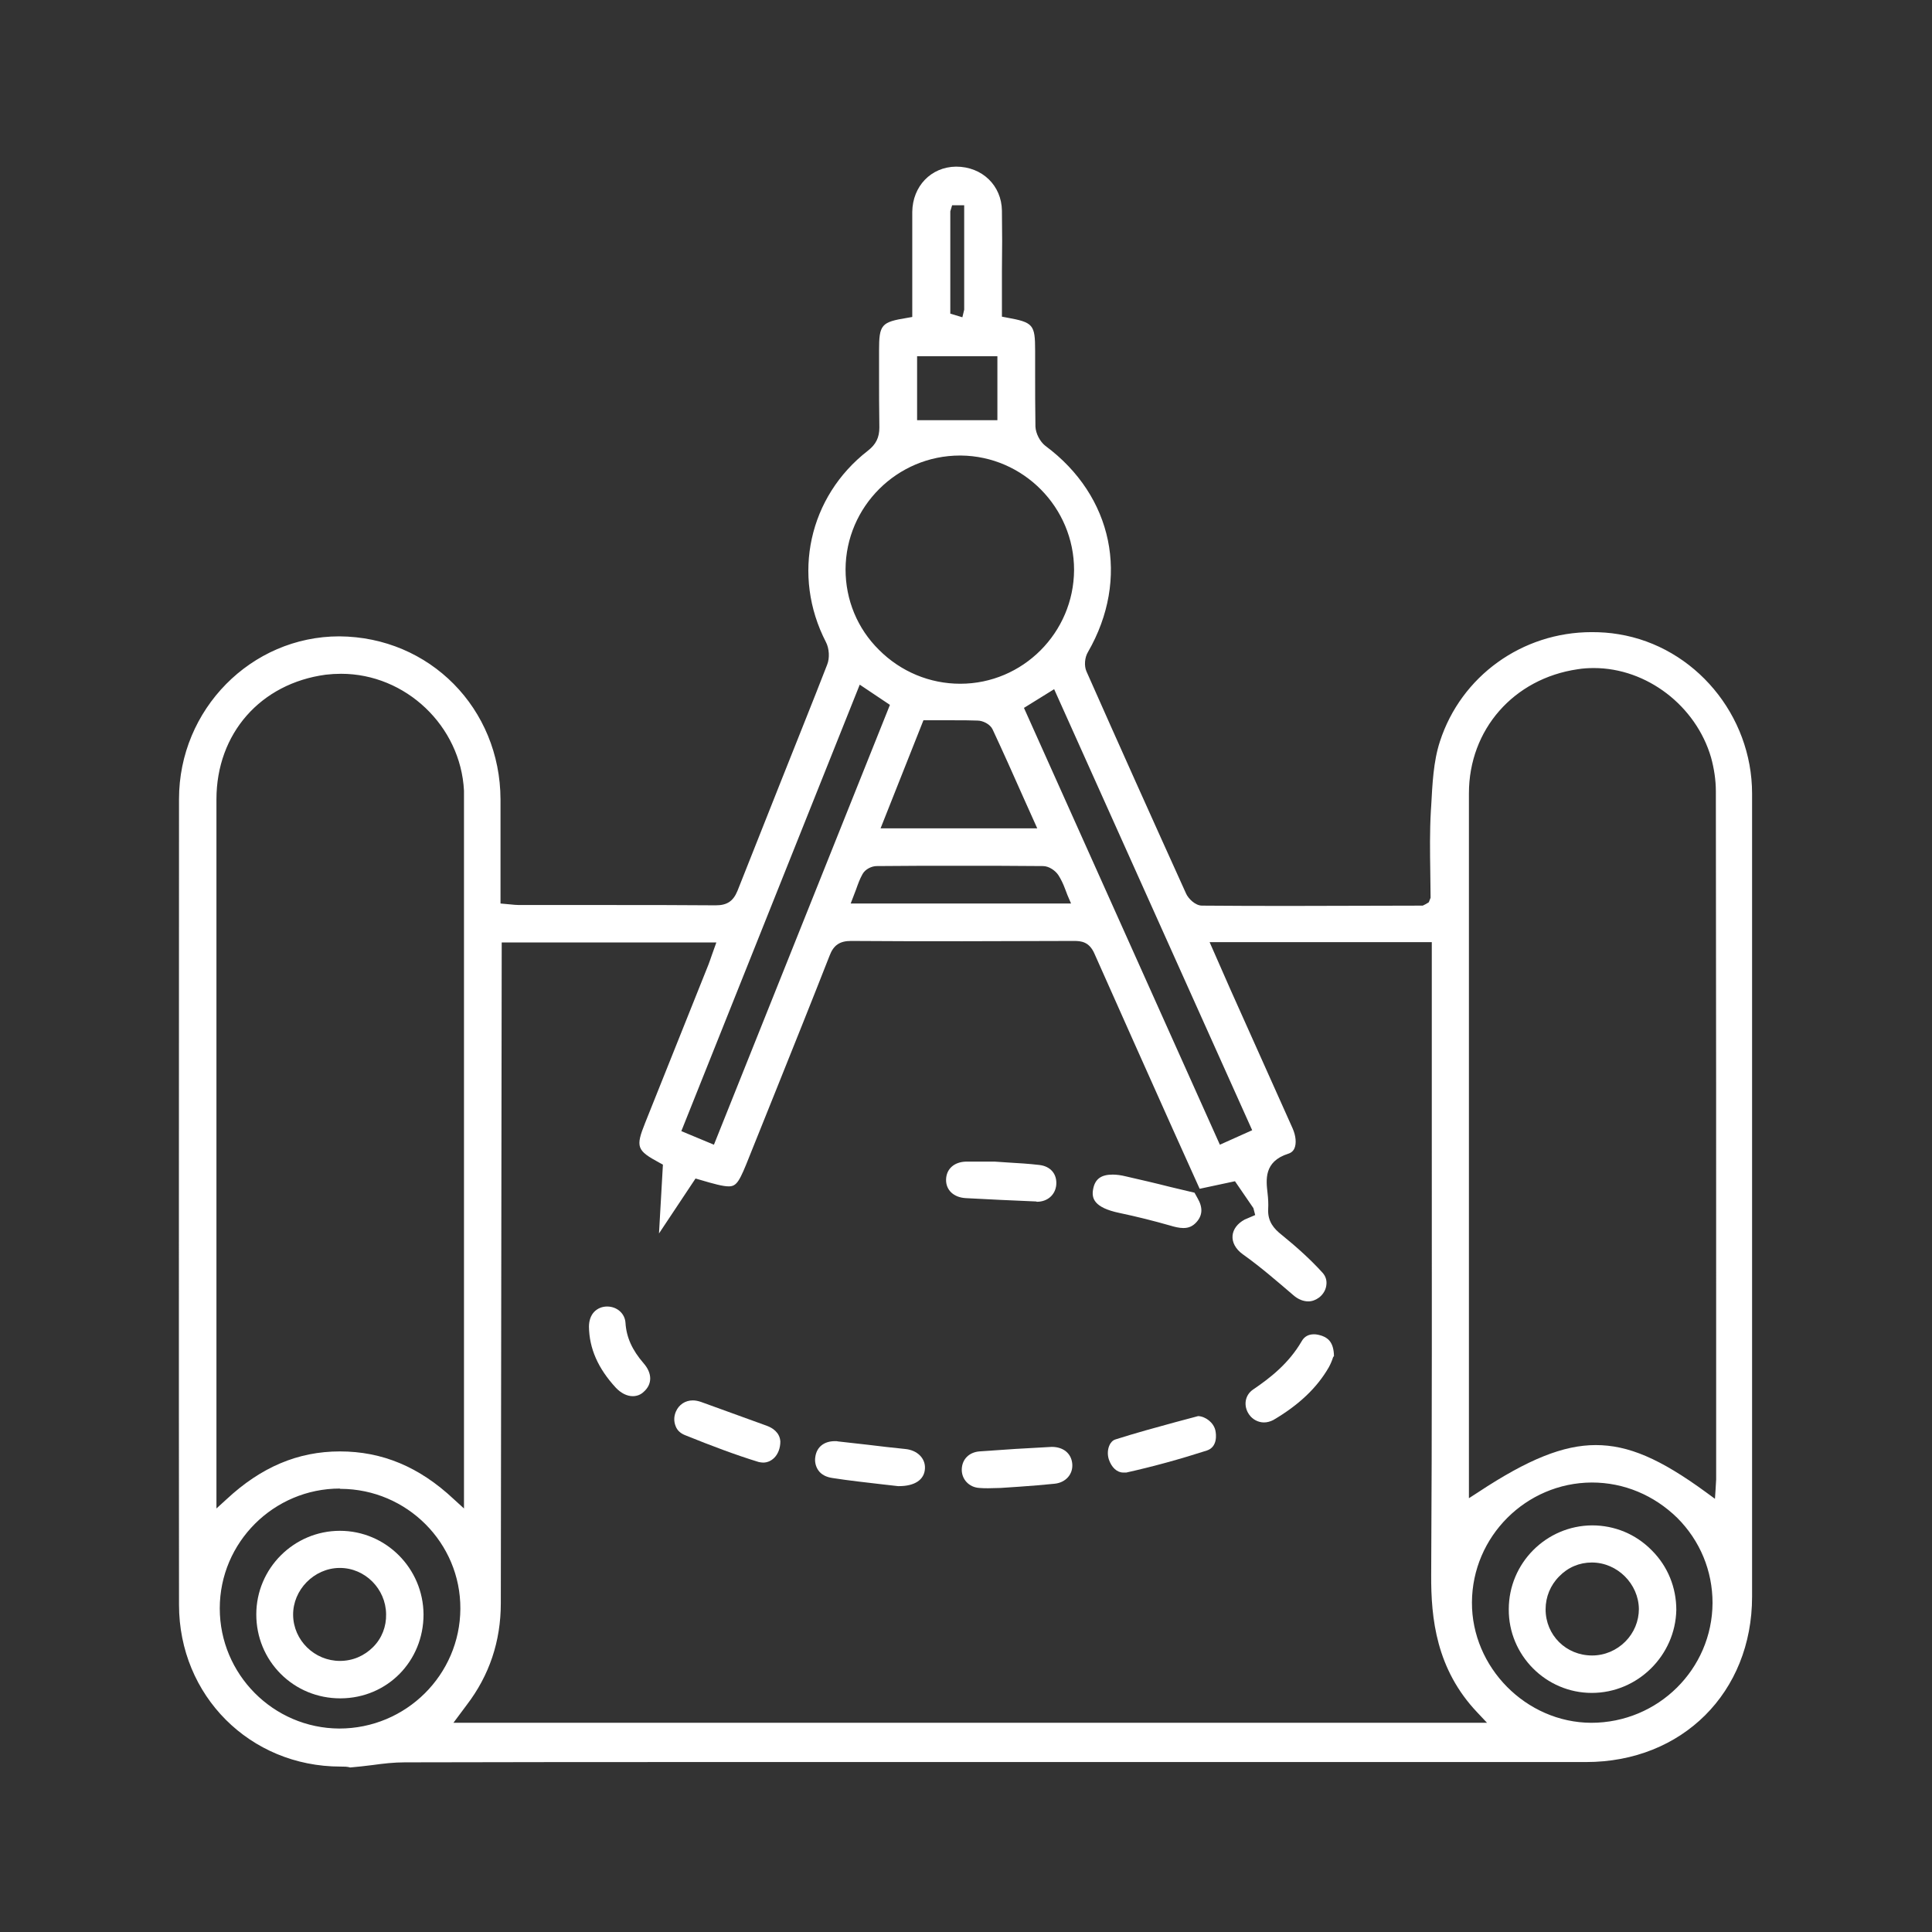 <svg xmlns="http://www.w3.org/2000/svg" xmlns:xlink="http://www.w3.org/1999/xlink" id="Layer_1" x="0px" y="0px" viewBox="0 0 64 64" style="enable-background:new 0 0 64 64;" xml:space="preserve"><rect x="0" y="0" width="64" height="64" fill="#333333" stroke="none"/><style type="text/css">	.st0{fill:#FFFFFF;}</style><g>	<path class="st0" d="M11.28,58.52c-3,0-5.35-2.35-5.35-5.36c-0.01-8.9,0-17.79,0-26.69c0-2.97,2.39-5.39,5.31-5.39  c3,0.02,5.33,2.39,5.34,5.4c0,0.75,0,3.26,0,3.26v0.19l0.33,0.03c0.1,0.01,0.19,0.02,0.28,0.02h3c1.17,0,2.35,0,3.52,0.01l0,0  c0.38,0,0.58-0.14,0.72-0.48c0.48-1.21,0.96-2.42,1.44-3.63c0.51-1.29,1.03-2.57,1.53-3.86c0.09-0.22,0.07-0.54-0.04-0.75  c-1.14-2.21-0.57-4.82,1.39-6.34c0.27-0.21,0.38-0.44,0.38-0.77c-0.01-0.59-0.01-1.18-0.01-1.77l0-0.77c0-0.87,0.07-0.95,0.93-1.09  l0.17-0.03l0-1.17c0-0.77,0-1.54,0-2.31c0.01-0.85,0.62-1.49,1.45-1.5c0,0,0,0,0,0c0.87,0,1.51,0.63,1.52,1.46  c0.01,0.67,0.01,1.34,0,2.01l0,1.5l0.16,0.03c0.88,0.16,0.94,0.23,0.94,1.1l0,0.64c0,0.62,0,1.25,0.01,1.87  c0.01,0.23,0.15,0.5,0.33,0.64c2.24,1.66,2.81,4.4,1.41,6.83c-0.11,0.18-0.13,0.46-0.05,0.64c1.09,2.46,2.19,4.91,3.3,7.36  c0.07,0.16,0.3,0.4,0.53,0.4c1.02,0.01,2.03,0.01,3.05,0.01l4.26-0.01l0.1-0.05l0.1-0.06l0.06-0.15l-0.01-0.86  c-0.01-0.67-0.02-1.35,0.02-2.03l0.01-0.15c0.04-0.72,0.07-1.47,0.29-2.14c0.7-2.16,2.72-3.62,5.03-3.62c0.3,0,0.6,0.02,0.89,0.07  c2.52,0.41,4.42,2.68,4.42,5.28c0,8.87,0,17.73,0,26.6c0,3.17-2.31,5.48-5.5,5.48l-28.64,0c-3.5,0-6.99,0-10.49,0.01  c-0.36,0-0.71,0.04-1.07,0.09c-0.25,0.03-0.49,0.06-0.74,0.08C11.51,58.52,11.4,58.52,11.28,58.52z M11.26,49.31  c-2.19,0-3.98,1.78-3.98,3.97c0,2.18,1.77,3.97,3.96,3.98c2.21,0,4-1.78,4.01-3.97c0.01-2.18-1.77-3.96-3.96-3.97H11.26z   M16.59,53.11c0,1.26-0.38,2.39-1.13,3.37l-0.44,0.59h34.24l-0.32-0.34c-1.36-1.43-1.54-3.11-1.53-4.57  c0.03-4.99,0.02-9.98,0.02-14.96l0-5.99h-7.36l0.69,1.57l2.06,4.6c0.11,0.25,0.13,0.5,0.06,0.66c-0.04,0.09-0.11,0.15-0.21,0.18  c-0.81,0.26-0.73,0.87-0.68,1.31c0.02,0.17,0.03,0.35,0.02,0.53c-0.02,0.41,0.2,0.65,0.44,0.84c0.53,0.43,0.98,0.84,1.36,1.26  c0.12,0.13,0.14,0.28,0.13,0.38c-0.01,0.17-0.1,0.33-0.24,0.44c-0.11,0.08-0.23,0.13-0.36,0.13c-0.17,0-0.34-0.07-0.49-0.2  c-0.55-0.47-1.09-0.94-1.68-1.36c-0.24-0.17-0.36-0.4-0.34-0.62c0.02-0.21,0.16-0.4,0.4-0.53l0.35-0.15l-0.06-0.23l-0.61-0.89  l-1.17,0.25l-0.91-2.02c-0.87-1.95-1.73-3.86-2.58-5.78c-0.17-0.38-0.43-0.41-0.67-0.41c-1.23,0-2.46,0.01-3.7,0.01  c-1.23,0-2.46,0-3.69-0.01l0,0c-0.37,0-0.58,0.14-0.71,0.49c-0.58,1.48-1.17,2.95-1.76,4.42l-0.88,2.19  c-0.34,0.86-0.43,1.03-0.7,1.03c-0.19,0-0.49-0.08-0.96-0.22l-0.14-0.04l-1.21,1.82l0.13-2.28l-0.11-0.06  c-0.76-0.41-0.8-0.52-0.48-1.32l2.1-5.25c0.04-0.1,0.07-0.2,0.11-0.31l0.15-0.42h-7.11L16.59,53.11z M52.73,49.11  c-2.18,0.01-3.96,1.79-3.97,3.97c-0.01,2.15,1.79,3.98,3.95,3.99c2.22,0,4.01-1.78,4.02-3.97c0-1.06-0.41-2.06-1.17-2.82  C54.79,49.53,53.8,49.11,52.73,49.11L52.73,49.11z M11.3,22.32c-0.17,0-0.34,0.01-0.51,0.03c-2.16,0.29-3.62,1.95-3.62,4.13  c0,5.53,0,23.49,0,23.49l0.34-0.31c1.14-1.06,2.36-1.58,3.75-1.58c1.4,0,2.63,0.51,3.77,1.58l0.34,0.31l0-23.51  c0-0.09,0-0.18,0-0.27C15.26,24.05,13.44,22.32,11.3,22.32z M52.86,47.87c1.08,0,2.13,0.45,3.65,1.56l0.3,0.22  c0,0,0.04-0.59,0.04-0.64v-3.52c0-6.43,0-12.86-0.01-19.28c0-0.37-0.06-0.76-0.16-1.12c-0.5-1.71-2.13-2.96-3.88-2.96  c-0.18,0-0.36,0.01-0.54,0.04c-2.12,0.31-3.6,2-3.6,4.11c0,5.46,0,23.35,0,23.35l0.31-0.2C50.62,48.34,51.79,47.87,52.86,47.87z   M33.92,23.45l6.49,14.47l1.07-0.48l-6.56-14.61L33.92,23.45z M22.57,37.47l1.08,0.45l5.83-14.57l-1-0.67L22.57,37.47z   M29.04,28.69c-0.16,0-0.38,0.1-0.47,0.27c-0.09,0.16-0.15,0.33-0.21,0.5l-0.18,0.47h7.3l-0.12-0.28l-0.08-0.21  c-0.06-0.16-0.13-0.31-0.22-0.45c-0.1-0.15-0.31-0.3-0.51-0.3c-0.93-0.01-1.87-0.01-2.8-0.01C30.83,28.68,29.94,28.68,29.04,28.69z   M29.17,27.44h5.19l-0.44-0.98c-0.35-0.79-0.69-1.55-1.04-2.3c-0.08-0.17-0.32-0.29-0.5-0.29c-0.25-0.01-0.51-0.01-0.77-0.01  l-1.02,0L29.17,27.44z M31.8,15.09c-2.08,0-3.78,1.69-3.79,3.77c0,1.01,0.39,1.96,1.11,2.67c0.72,0.72,1.68,1.12,2.69,1.12  c2.07,0,3.76-1.69,3.77-3.77c0-2.07-1.68-3.77-3.75-3.79H31.8z M30.38,13.92h2.66V11.8h-2.66V13.92z M31.48,7v3.39l0.4,0.12  l0.06-0.25V6.8h-0.4L31.48,7z M39.2,40.68c-0.14,0-0.3-0.04-0.43-0.08c-0.56-0.16-1.12-0.3-1.69-0.42  c-0.86-0.18-0.92-0.5-0.87-0.78c0.06-0.34,0.26-0.49,0.65-0.49c0.13,0,0.28,0.02,0.44,0.06c0.48,0.11,0.96,0.22,1.47,0.35l0.8,0.19  l0.1,0.18c0.18,0.31,0.17,0.57-0.04,0.8C39.51,40.62,39.38,40.68,39.2,40.68z"></path>	<path class="st0" d="M37.21,48.78c-0.21,0-0.39-0.17-0.48-0.44c-0.05-0.16-0.04-0.34,0.03-0.48c0.03-0.06,0.09-0.15,0.2-0.18  c0.66-0.21,1.32-0.39,1.98-0.57l0.75-0.2c0.24,0.01,0.51,0.21,0.57,0.47c0.03,0.13,0.08,0.55-0.28,0.67  c-0.87,0.28-1.77,0.53-2.67,0.73C37.28,48.78,37.25,48.78,37.21,48.78z"></path>	<path class="st0" d="M25.28,48.45c-0.05,0-0.1-0.01-0.15-0.02c-0.75-0.23-1.55-0.53-2.44-0.89c-0.15-0.06-0.26-0.16-0.31-0.3  c-0.06-0.15-0.06-0.32,0.01-0.48c0.1-0.23,0.31-0.37,0.56-0.37c0.09,0,0.18,0.02,0.27,0.05l2.18,0.79  c0.19,0.07,0.43,0.22,0.45,0.52c0,0.21-0.07,0.41-0.2,0.54C25.54,48.4,25.41,48.45,25.28,48.45z"></path>	<path class="st0" d="M29.75,49.23l-0.53-0.06c-0.5-0.06-1.08-0.12-1.65-0.21c-0.2-0.03-0.36-0.11-0.46-0.25  c-0.09-0.13-0.13-0.29-0.1-0.46c0.05-0.32,0.29-0.51,0.65-0.51c0.04,0,0.08,0,0.11,0.01l0.98,0.11c0.41,0.05,0.83,0.1,1.24,0.14  c0.4,0.04,0.67,0.31,0.65,0.65c-0.02,0.37-0.34,0.58-0.86,0.58L29.75,49.23z"></path>	<path class="st0" d="M32.74,49.3c-0.1,0-0.2,0-0.3-0.01c-0.34-0.02-0.59-0.29-0.58-0.62c0.01-0.33,0.24-0.56,0.58-0.59  c0.8-0.06,1.6-0.11,2.4-0.15c0,0,0,0,0,0c0.39,0,0.65,0.22,0.68,0.56c0.03,0.34-0.21,0.62-0.58,0.66c-0.38,0.04-0.77,0.07-1.19,0.1  l-0.6,0.04L32.74,49.3z"></path>	<path class="st0" d="M41.87,47.12c-0.19,0-0.38-0.1-0.49-0.26c-0.1-0.14-0.14-0.31-0.11-0.47c0.03-0.15,0.11-0.27,0.24-0.36  c0.56-0.38,1.18-0.86,1.61-1.6c0.09-0.16,0.23-0.23,0.41-0.23c0.08,0,0.17,0.02,0.26,0.05c0.19,0.07,0.39,0.2,0.4,0.67l-0.03,0.04  c-0.03,0.1-0.08,0.22-0.14,0.33c-0.39,0.68-0.99,1.25-1.84,1.75C42.08,47.09,41.98,47.12,41.87,47.12z"></path>	<path class="st0" d="M34.32,39.8c-0.77-0.03-1.55-0.07-2.32-0.11c-0.41-0.02-0.67-0.27-0.66-0.62c0.01-0.35,0.27-0.58,0.66-0.59  c0.12,0,0.67,0,0.67,0l0.28,0l0.45,0.03c0.34,0.02,0.68,0.04,1.02,0.08c0.38,0.04,0.6,0.3,0.57,0.66  c-0.03,0.33-0.29,0.56-0.64,0.56L34.32,39.8z"></path>	<path class="st0" d="M20.96,46.25c-0.19,0-0.39-0.1-0.56-0.28c-0.59-0.64-0.88-1.3-0.89-2.02c0-0.2,0.06-0.38,0.18-0.5  c0.11-0.11,0.26-0.17,0.42-0.17c0.33,0,0.59,0.23,0.61,0.54c0.03,0.48,0.22,0.9,0.6,1.34c0.29,0.33,0.29,0.69,0.01,0.94  C21.23,46.2,21.1,46.25,20.96,46.25z"></path>	<path class="st0" d="M11.27,56.26c-0.75,0-1.45-0.29-1.97-0.81c-0.52-0.52-0.81-1.22-0.81-1.97c0-1.53,1.25-2.77,2.77-2.77  c1.52,0,2.76,1.24,2.77,2.77c0,1.55-1.2,2.77-2.74,2.78H11.27z M11.24,51.94c-0.84,0.01-1.54,0.73-1.53,1.56  c0.01,0.84,0.71,1.52,1.55,1.52c0.43,0,0.81-0.17,1.1-0.46c0.29-0.29,0.44-0.68,0.43-1.09c-0.01-0.84-0.7-1.53-1.53-1.53h0H11.24z"></path>	<path class="st0" d="M52.73,56.08c-1.52,0-2.76-1.25-2.75-2.77c0-1.53,1.24-2.77,2.76-2.78c0.75,0,1.45,0.29,1.98,0.83  c0.53,0.53,0.81,1.23,0.81,1.97C55.5,54.84,54.25,56.08,52.73,56.08L52.73,56.08z M52.73,51.76c-0.41,0-0.79,0.16-1.08,0.46  c-0.29,0.29-0.45,0.68-0.45,1.09c0,0.86,0.68,1.53,1.54,1.53c0.42,0,0.81-0.17,1.1-0.46c0.29-0.29,0.45-0.68,0.45-1.08  C54.28,52.47,53.58,51.76,52.73,51.76L52.73,51.76z"></path></g></svg>